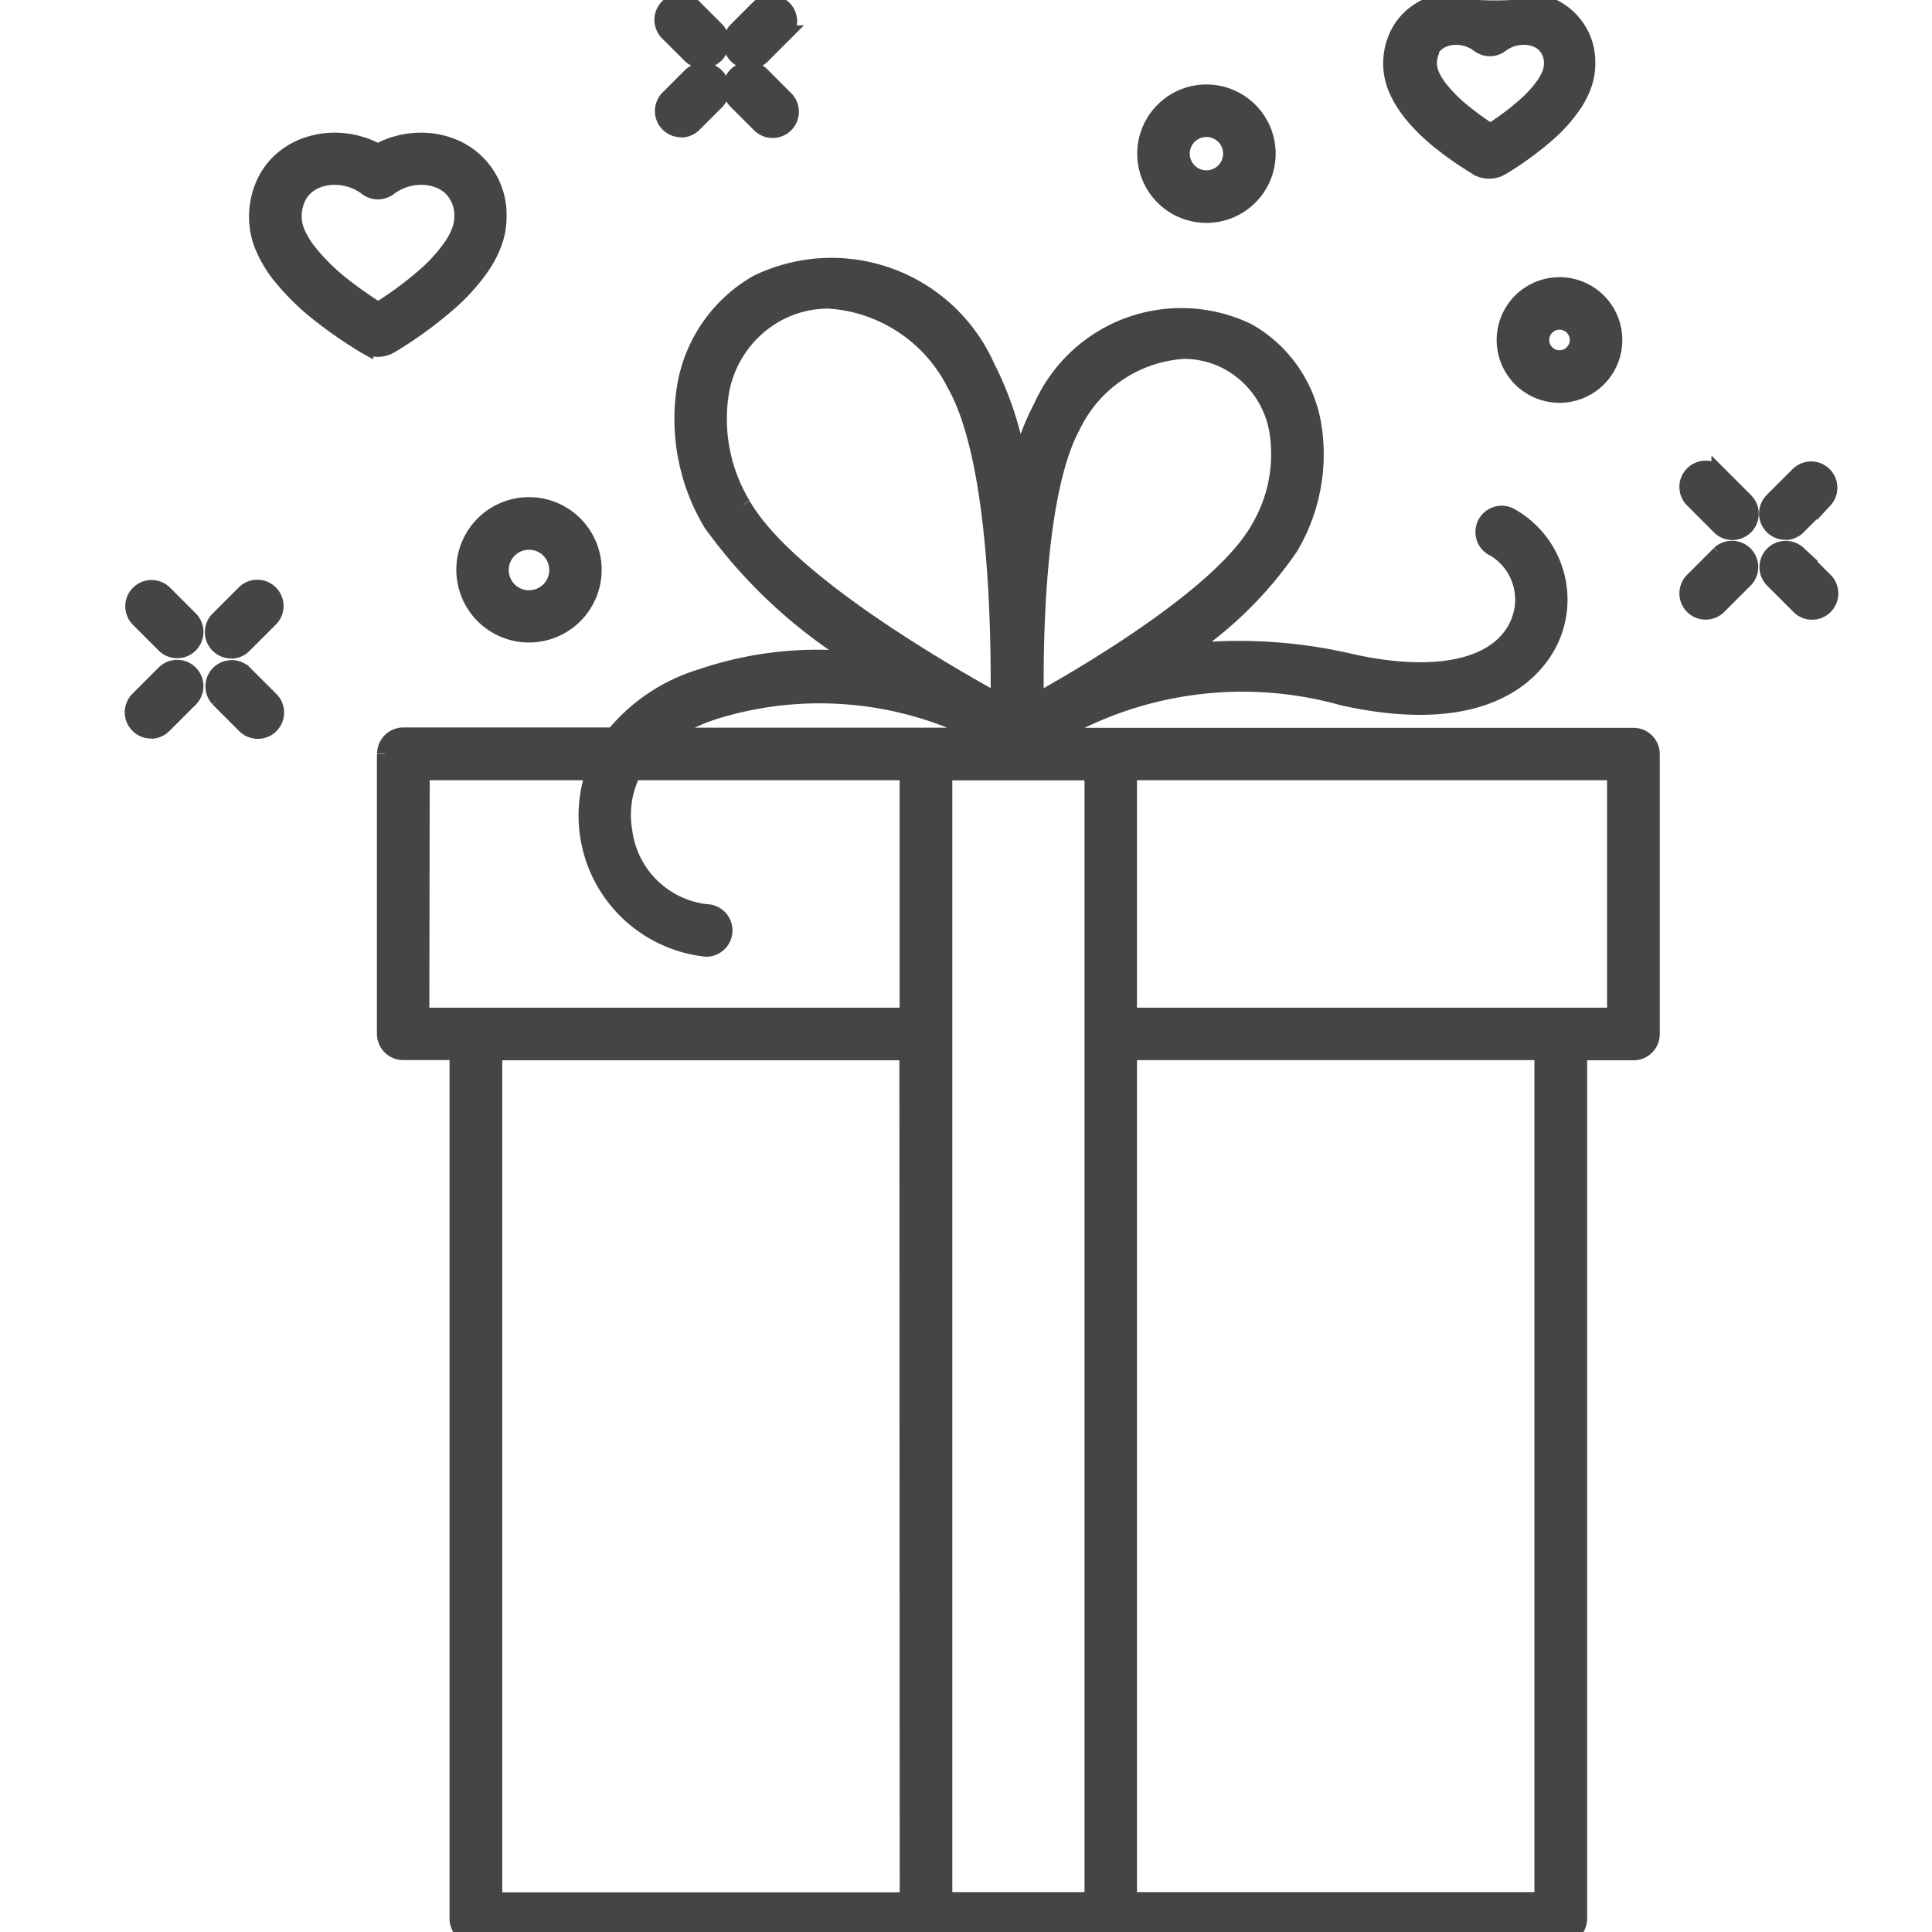<svg xmlns="http://www.w3.org/2000/svg" xmlns:xlink="http://www.w3.org/1999/xlink" width="62" height="62" viewBox="0 0 62 62">
  <defs>
    <clipPath id="clip-path">
      <rect id="Rectangle_5815" data-name="Rectangle 5815" width="62" height="62" fill="#454545"/>
    </clipPath>
    <clipPath id="clip-path-2">
      <rect id="Rectangle_4589" data-name="Rectangle 4589" width="66.507" height="62.164" fill="#454545" stroke="#454545" stroke-width="0.5"/>
    </clipPath>
    <clipPath id="clip-Perk1-BDAY_1">
      <rect width="62" height="62"/>
    </clipPath>
  </defs>
  <g id="Perk1-BDAY_1" data-name="Perk1-BDAY – 1" clip-path="url(#clip-Perk1-BDAY_1)">
    <g id="Perk1" transform="translate(0.812)" clip-path="url(#clip-path)">
      <g id="Group_59414" data-name="Group 59414" transform="translate(-2.151)">
        <g id="Group_59413" data-name="Group 59413" clip-path="url(#clip-path-2)">
          <path id="Path_12452" data-name="Path 12452" d="M362.083,34.471a.593.593,0,1,0,.838-.838l-.725-.725a.593.593,0,1,0-.838.838Z" transform="translate(-336.385 -30.483)" fill="#454545" stroke="#454545" stroke-width="0.5"/>
          <path id="Path_12453" data-name="Path 12453" d="M556.7,47.086a1.971,1.971,0,1,0-1.971-1.971,1.971,1.971,0,0,0,1.971,1.971m0-2.757a.785.785,0,1,1-.785.785.785.785,0,0,1,.785-.785" transform="translate(-516.645 -40.183)" fill="#454545" stroke="#454545" stroke-width="0.5"/>
          <path id="Path_12454" data-name="Path 12454" d="M361.765,2.7a.591.591,0,0,0,.419-.181l.725-.725a.593.593,0,0,0-.836-.834l-.725.725a.593.593,0,0,0,.419,1.012" transform="translate(-336.375 -0.731)" fill="#454545" stroke="#454545" stroke-width="0.5"/>
          <path id="Path_12455" data-name="Path 12455" d="M846.011,221.243a.592.592,0,0,0,.419-.181l.845-.845a.593.593,0,0,0-.838-.838l-.845.845a.593.593,0,0,0,.419,1.012" transform="translate(-787.38 -204.163)" fill="#454545" stroke="#454545" stroke-width="0.5"/>
          <path id="Path_12456" data-name="Path 12456" d="M846.428,258.059a.593.593,0,1,0,.838-.838l-.845-.845a.593.593,0,0,0-.838.838Z" transform="translate(-787.373 -238.612)" fill="#454545" stroke="#454545" stroke-width="0.5"/>
          <path id="Path_12457" data-name="Path 12457" d="M809.454,221.083a.593.593,0,1,0,.84-.838l-.845-.845a.593.593,0,1,0-.838.838Z" transform="translate(-752.938 -204.177)" fill="#454545" stroke="#454545" stroke-width="0.5"/>
          <path id="Path_12458" data-name="Path 12458" d="M724.56,136.727a1.766,1.766,0,1,0-1.766-1.766,1.766,1.766,0,0,0,1.766,1.766m0-2.347a.58.58,0,1,1-.58.58.58.58,0,0,1,.58-.58" transform="translate(-673.175 -124.05)" fill="#454545" stroke="#454545" stroke-width="0.5"/>
          <path id="Path_12459" data-name="Path 12459" d="M670.2,3.524a6.178,6.178,0,0,0,1.088,1.063c.254.2.531.4.823.582.123.08.225.141.285.181a.78.78,0,0,0,.745,0,10.226,10.226,0,0,0,1.484-1.072,5.063,5.063,0,0,0,.865-.965,2.846,2.846,0,0,0,.307-.6,2.031,2.031,0,0,0,.127-.693A1.966,1.966,0,0,0,674.6.091a10.326,10.326,0,0,1-3.533-.04,2.049,2.049,0,0,0-.689.345,1.9,1.9,0,0,0-.522.618,2.136,2.136,0,0,0-.239,1.01,2.085,2.085,0,0,0,.181.82,3.213,3.213,0,0,0,.412.686m.7-1.96a.728.728,0,0,1,.2-.234.865.865,0,0,1,.292-.145,1.088,1.088,0,0,1,.3-.042,1.2,1.2,0,0,1,.725.241.593.593,0,0,0,.726,0,1.194,1.194,0,0,1,.725-.241,1.064,1.064,0,0,1,.363.06.821.821,0,0,1,.276.16h0a.837.837,0,0,1,.258.655.855.855,0,0,1-.056.287,1.666,1.666,0,0,1-.181.346,3.9,3.9,0,0,1-.664.725,8.555,8.555,0,0,1-1.068.794l-.018-.013a8.543,8.543,0,0,1-.725-.515,5.012,5.012,0,0,1-.878-.852,2.032,2.032,0,0,1-.261-.43.907.907,0,0,1-.081-.354.967.967,0,0,1,.1-.455" transform="translate(-623.64 0.04)" fill="#454545" stroke="#454545" stroke-width="0.5"/>
          <path id="Path_12460" data-name="Path 12460" d="M809.456,256.375l-.845.845a.593.593,0,1,0,.838.838l.845-.845a.593.593,0,0,0-.838-.838" transform="translate(-752.938 -238.613)" fill="#454545" stroke="#454545" stroke-width="0.5"/>
          <path id="Path_12461" data-name="Path 12461" d="M330.165,2.551A.593.593,0,0,0,331,1.713l-.725-.725a.593.593,0,1,0-.838.838Z" transform="translate(-306.657 -0.753)" fill="#454545" stroke="#454545" stroke-width="0.5"/>
          <path id="Path_12462" data-name="Path 12462" d="M238.557,240.241a2.082,2.082,0,1,0-2.082-2.082,2.082,2.082,0,0,0,2.082,2.082m0-2.976a.9.9,0,1,1-.9.9.9.9,0,0,1,.9-.9" transform="translate(-220.242 -219.873)" fill="#454545" stroke="#454545" stroke-width="0.5"/>
          <path id="Path_12463" data-name="Path 12463" d="M199.355,139.022V148a.593.593,0,0,0,.593.593h1.737v27.8a.593.593,0,0,0,.593.593H237.1a.593.593,0,0,0,.593-.593V148.6h1.737a.593.593,0,0,0,.593-.593v-8.983a.593.593,0,0,0-.593-.593H220.822a11.89,11.89,0,0,1,9.273-1.217c5.16,1.146,6.489-1.3,6.774-2.073a3.083,3.083,0,0,0-1.357-3.749.593.593,0,1,0-.544,1.05,1.9,1.9,0,0,1,.794,2.29c-.544,1.462-2.555,1.957-5.4,1.324a15.725,15.725,0,0,0-5.35-.316,12.444,12.444,0,0,0,3.408-3.353,5.847,5.847,0,0,0,.736-3.966,4.271,4.271,0,0,0-2.091-2.967,4.917,4.917,0,0,0-6.636,2.417,7.813,7.813,0,0,0-.711,1.912,10.673,10.673,0,0,0-1.037-3.2A5.466,5.466,0,0,0,211.3,123.9a4.737,4.737,0,0,0-2.309,3.3,6.512,6.512,0,0,0,.834,4.414A16.113,16.113,0,0,0,214.567,136a11.585,11.585,0,0,0-5.063.544,5.8,5.8,0,0,0-2.806,1.875h-6.745a.593.593,0,0,0-.593.593M216.132,175.8H202.877v-27.2h13.244Zm7.113-36.188h15.586v7.8H223.245Zm0,8.983H236.5v27.2H223.245Zm-1.79-20.141A4.249,4.249,0,0,1,225,126.091a2.987,2.987,0,0,1,1.48.39,3.1,3.1,0,0,1,1.509,2.16,4.667,4.667,0,0,1-.6,3.156c-1.164,2.058-5.332,4.534-7.133,5.537-.029-2.044.04-6.823,1.206-8.886m.6,47.347h-4.742V139.615h4.742Zm-11.21-44.771a5.332,5.332,0,0,1-.7-3.6,3.571,3.571,0,0,1,1.73-2.492,3.446,3.446,0,0,1,1.714-.455,4.864,4.864,0,0,1,4.051,2.684c1.353,2.374,1.427,7.934,1.4,10.167-1.973-1.088-6.841-3.928-8.194-6.3m-.963,6.645a11.36,11.36,0,0,1,8.663.753h-10.17a5.73,5.73,0,0,1,1.509-.753m-9.342,1.939h5.506a4.3,4.3,0,0,0,3.616,5.664h0a.593.593,0,0,0,0-1.186,2.992,2.992,0,0,1-2.624-2.61,3.026,3.026,0,0,1,.281-1.868h8.8v7.8H200.536Z" transform="translate(-185.67 -114.824)" fill="#454545" stroke="#454545" stroke-width="0.5"/>
          <path id="Path_12464" data-name="Path 12464" d="M140.15,69.859a7.769,7.769,0,0,0,1.364,1.335c.321.252.673.5,1.043.738.158.1.285.181.363.225a.832.832,0,0,0,.783,0,12.977,12.977,0,0,0,1.879-1.358,6.348,6.348,0,0,0,1.088-1.206,3.493,3.493,0,0,0,.377-.725,2.432,2.432,0,0,0,.154-.831,2.358,2.358,0,0,0-1.589-2.325,2.72,2.72,0,0,0-.907-.152,2.9,2.9,0,0,0-1.386.354,2.9,2.9,0,0,0-1.386-.354,2.753,2.753,0,0,0-.756.105,2.458,2.458,0,0,0-.829.413,2.263,2.263,0,0,0-.624.74,2.575,2.575,0,0,0-.287,1.219,2.5,2.5,0,0,0,.214.987,3.968,3.968,0,0,0,.506.845m.615-2.5a1.088,1.088,0,0,1,.3-.363,1.278,1.278,0,0,1,.432-.214,1.57,1.57,0,0,1,.432-.058,1.7,1.7,0,0,1,1.026.343.593.593,0,0,0,.725,0,1.7,1.7,0,0,1,1.026-.343,1.54,1.54,0,0,1,.513.085,1.223,1.223,0,0,1,.412.239h0a1.233,1.233,0,0,1,.386.967,1.255,1.255,0,0,1-.082.426,2.317,2.317,0,0,1-.25.482,5.181,5.181,0,0,1-.881.976A11.328,11.328,0,0,1,143.329,71l-.114-.073c-.339-.218-.658-.443-.95-.671a6.609,6.609,0,0,1-1.155-1.124,2.786,2.786,0,0,1-.363-.589,1.331,1.331,0,0,1-.12-.519,1.4,1.4,0,0,1,.149-.664" transform="translate(-129.856 -61.052)" fill="#454545" stroke="#454545" stroke-width="0.5"/>
          <path id="Path_12465" data-name="Path 12465" d="M329.848,34.632a.591.591,0,0,0,.419-.181l.725-.725a.593.593,0,0,0-.838-.838l-.725.725a.593.593,0,0,0,.419,1.012" transform="translate(-306.65 -30.469)" fill="#454545" stroke="#454545" stroke-width="0.5"/>
          <path id="Path_12466" data-name="Path 12466" d="M82.045,314.017a.591.591,0,0,0,.419-.181l.856-.856a.593.593,0,0,0-.838-.838l-.856.856a.593.593,0,0,0,.419,1.012" transform="translate(-75.86 -290.559)" fill="#454545" stroke="#454545" stroke-width="0.5"/>
          <path id="Path_12467" data-name="Path 12467" d="M119.087,312.984l.856.856a.593.593,0,1,0,.84-.838l-.856-.856a.593.593,0,0,0-.838.838" transform="translate(-110.75 -290.554)" fill="#454545" stroke="#454545" stroke-width="0.5"/>
          <path id="Path_12468" data-name="Path 12468" d="M82.475,276.37a.593.593,0,0,0,.838-.838l-.856-.856a.593.593,0,0,0-.838.838Z" transform="translate(-75.852 -255.655)" fill="#454545" stroke="#454545" stroke-width="0.5"/>
          <path id="Path_12469" data-name="Path 12469" d="M119.515,276.548a.591.591,0,0,0,.419-.181l.856-.856a.593.593,0,0,0-.838-.838l-.856.856a.593.593,0,0,0,.419,1.012" transform="translate(-110.759 -255.661)" fill="#454545" stroke="#454545" stroke-width="0.5"/>
        </g>
      </g>
    </g>
  </g>
</svg>
